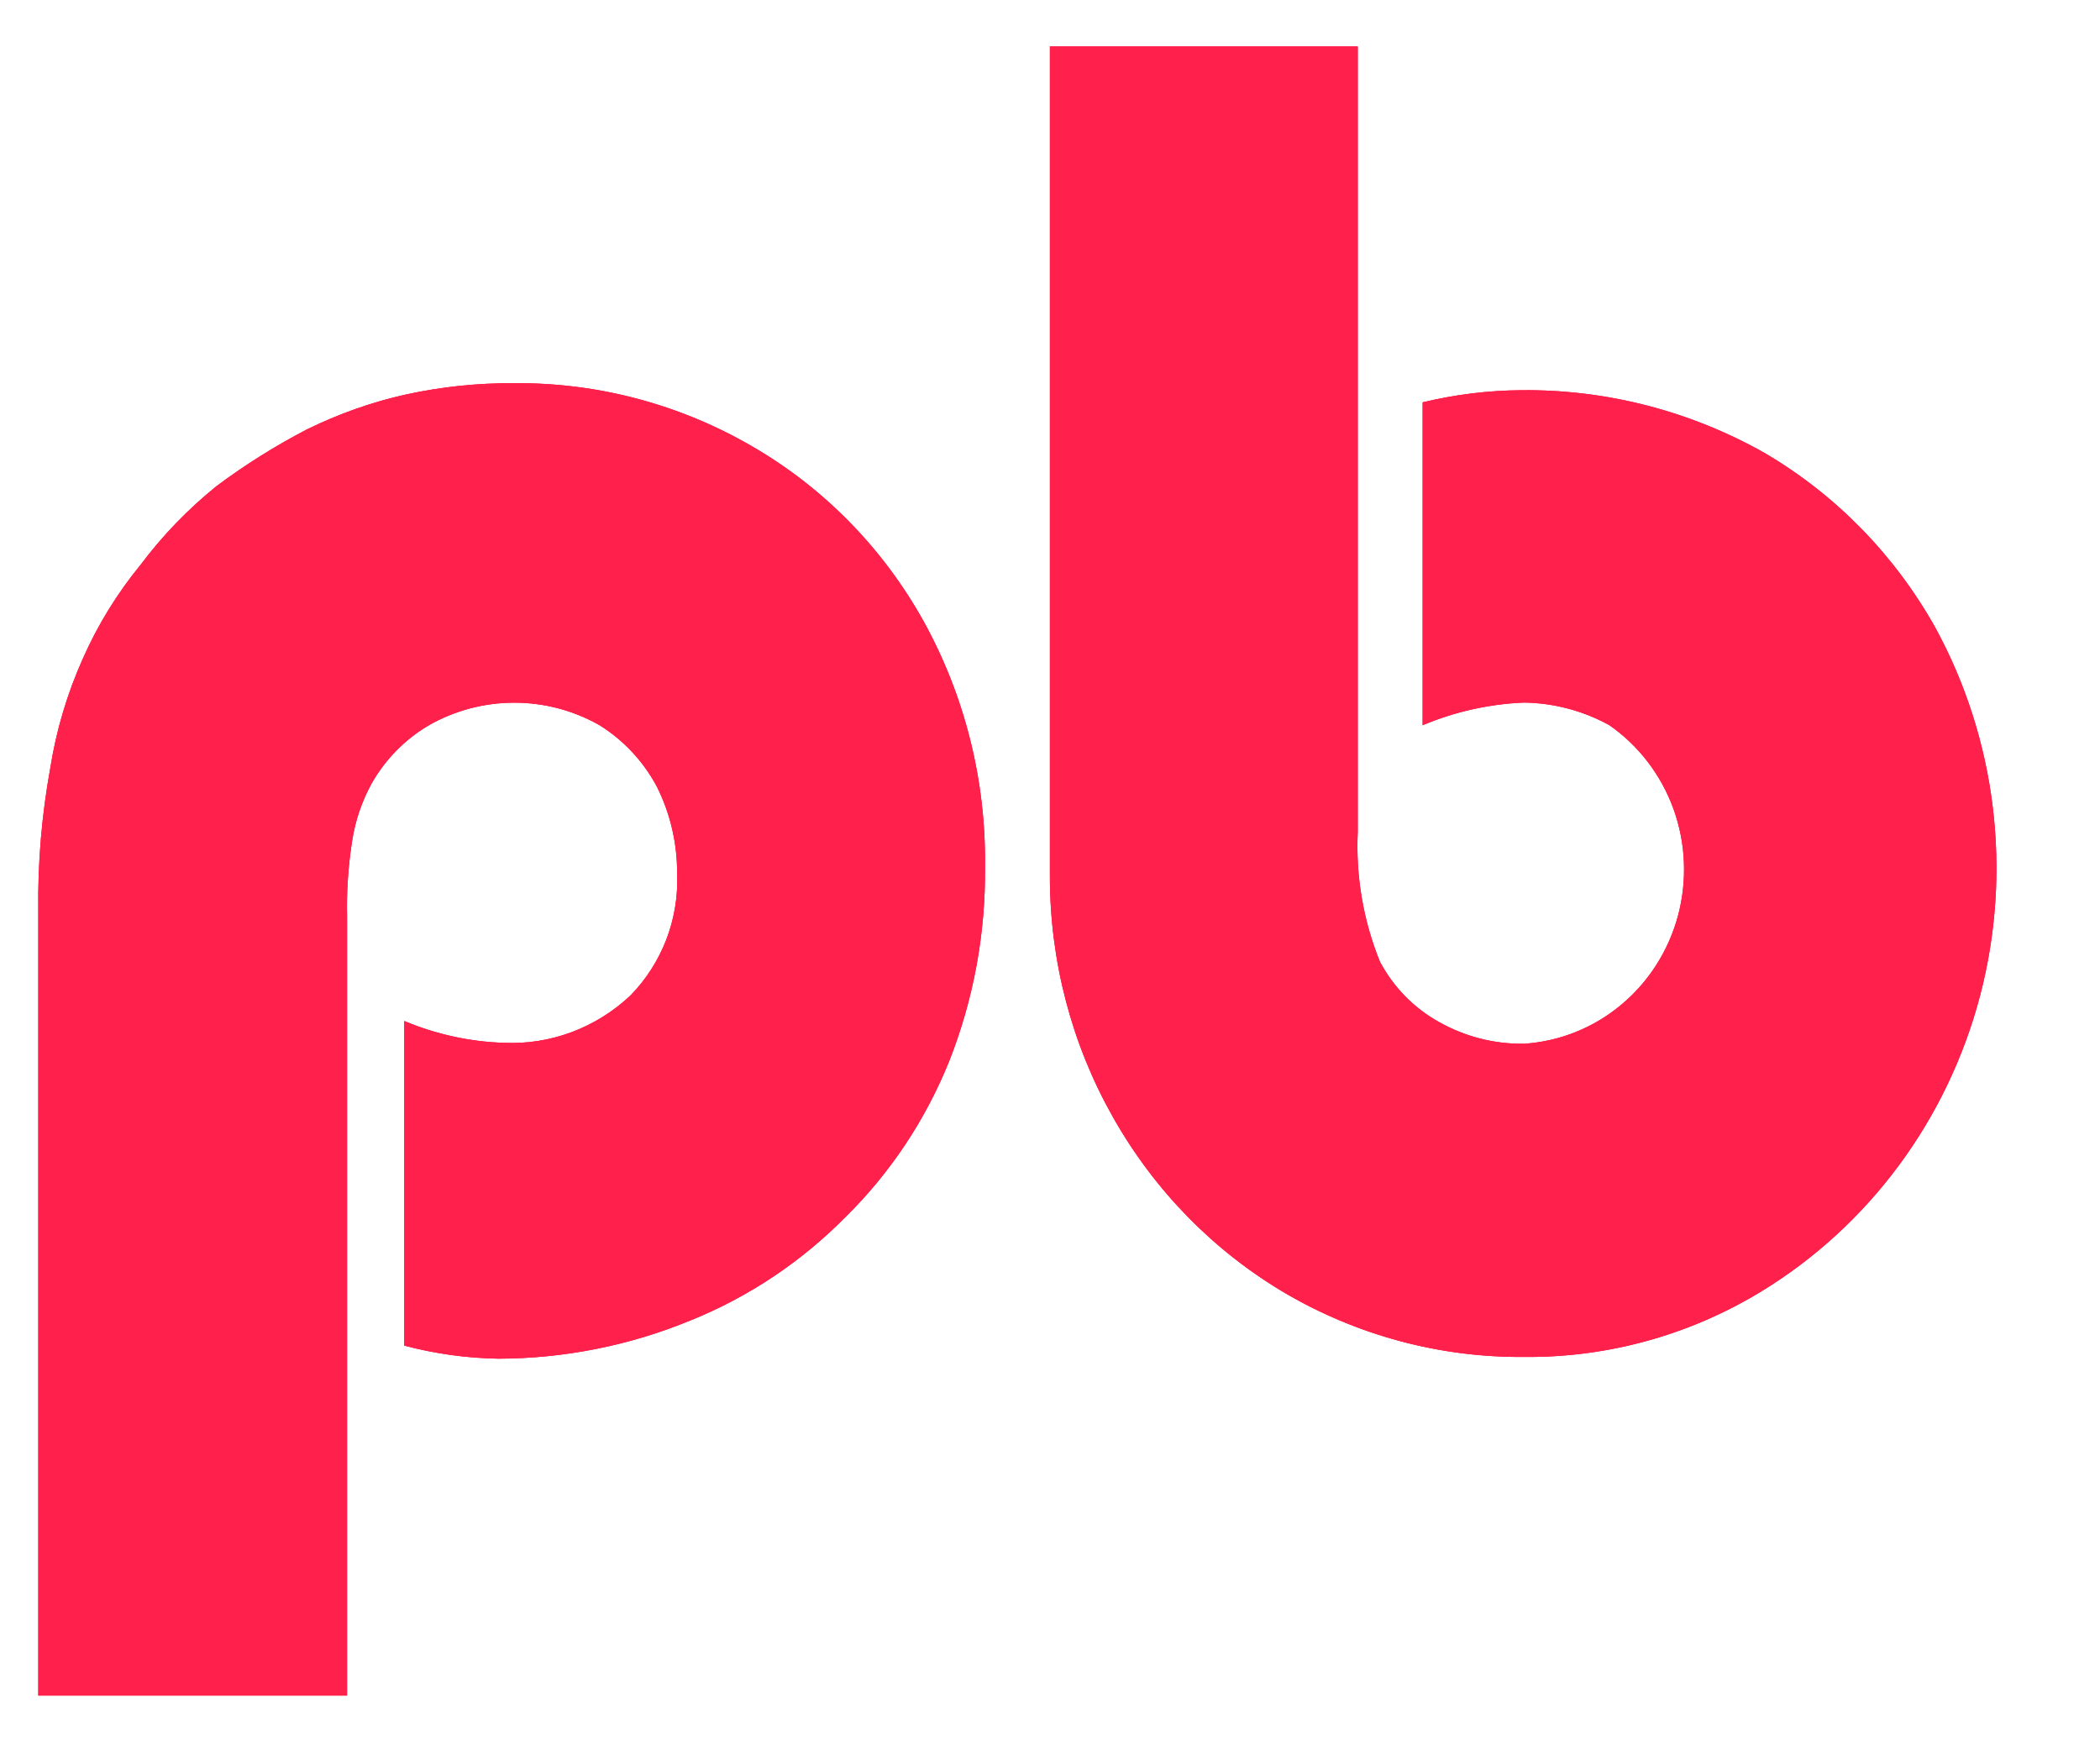 <?xml version="1.0" encoding="UTF-8"?> <svg xmlns="http://www.w3.org/2000/svg" width="18" height="15" viewBox="0 0 18 15" fill="none"> <path d="M8.136 9.094C7.934 9.595 7.633 10.049 7.252 10.425C6.872 10.811 6.419 11.114 5.921 11.315C5.398 11.531 4.84 11.642 4.276 11.644C4.002 11.64 3.73 11.602 3.465 11.532V8.75C3.737 8.864 4.026 8.928 4.32 8.937C4.719 8.955 5.108 8.809 5.402 8.533C5.536 8.397 5.641 8.233 5.711 8.053C5.78 7.873 5.812 7.68 5.804 7.486C5.805 7.226 5.745 6.97 5.629 6.739C5.513 6.523 5.344 6.343 5.139 6.215C4.915 6.088 4.664 6.022 4.408 6.022C4.152 6.022 3.9 6.088 3.677 6.215C3.47 6.336 3.298 6.512 3.18 6.724C3.1 6.873 3.045 7.035 3.019 7.202C2.985 7.417 2.97 7.635 2.975 7.853V14.531H0.328V7.801C0.323 7.392 0.358 6.984 0.431 6.582C0.482 6.259 0.576 5.944 0.709 5.647C0.837 5.356 1.005 5.084 1.206 4.839C1.394 4.588 1.613 4.362 1.856 4.166C2.101 3.983 2.361 3.82 2.631 3.68C2.902 3.547 3.186 3.446 3.479 3.381C3.785 3.314 4.096 3.282 4.408 3.284C5.125 3.278 5.832 3.466 6.455 3.83C7.065 4.185 7.57 4.701 7.917 5.325C8.271 5.966 8.452 6.691 8.443 7.427C8.449 7.998 8.345 8.564 8.136 9.094ZM15.096 11.068C14.482 11.442 13.779 11.636 13.064 11.629C12.346 11.635 11.64 11.447 11.017 11.083C10.404 10.722 9.895 10.203 9.541 9.576C9.186 8.95 9 8.24 8.999 7.516V0.398H11.638V7.128C11.62 7.509 11.685 7.889 11.828 8.242C11.944 8.46 12.119 8.639 12.333 8.758C12.556 8.884 12.808 8.949 13.064 8.945C13.368 8.925 13.659 8.809 13.895 8.612C14.132 8.415 14.302 8.148 14.383 7.847C14.463 7.546 14.45 7.227 14.345 6.935C14.239 6.642 14.047 6.391 13.795 6.215C13.57 6.091 13.319 6.025 13.064 6.021C12.765 6.033 12.471 6.099 12.194 6.215V3.448C12.472 3.381 12.756 3.346 13.042 3.344C13.77 3.337 14.488 3.522 15.125 3.882C15.734 4.239 16.239 4.755 16.588 5.378C17.112 6.338 17.25 7.47 16.972 8.533C16.693 9.595 16.02 10.505 15.096 11.068Z" fill="#FD0031"></path> <path d="M8.136 9.094C7.934 9.595 7.633 10.049 7.252 10.425C6.872 10.811 6.419 11.114 5.921 11.315C5.398 11.531 4.84 11.642 4.276 11.644C4.002 11.64 3.73 11.602 3.465 11.532V8.75C3.737 8.864 4.026 8.928 4.32 8.937C4.719 8.955 5.108 8.809 5.402 8.533C5.536 8.397 5.641 8.233 5.711 8.053C5.78 7.873 5.812 7.68 5.804 7.486C5.805 7.226 5.745 6.97 5.629 6.739C5.513 6.523 5.344 6.343 5.139 6.215C4.915 6.088 4.664 6.022 4.408 6.022C4.152 6.022 3.9 6.088 3.677 6.215C3.47 6.336 3.298 6.512 3.18 6.724C3.1 6.873 3.045 7.035 3.019 7.202C2.985 7.417 2.97 7.635 2.975 7.853V14.531H0.328V7.801C0.323 7.392 0.358 6.984 0.431 6.582C0.482 6.259 0.576 5.944 0.709 5.647C0.837 5.356 1.005 5.084 1.206 4.839C1.394 4.588 1.613 4.362 1.856 4.166C2.101 3.983 2.361 3.82 2.631 3.68C2.902 3.547 3.186 3.446 3.479 3.381C3.785 3.314 4.096 3.282 4.408 3.284C5.125 3.278 5.832 3.466 6.455 3.83C7.065 4.185 7.57 4.701 7.917 5.325C8.271 5.966 8.452 6.691 8.443 7.427C8.449 7.998 8.345 8.564 8.136 9.094ZM15.096 11.068C14.482 11.442 13.779 11.636 13.064 11.629C12.346 11.635 11.64 11.447 11.017 11.083C10.404 10.722 9.895 10.203 9.541 9.576C9.186 8.95 9 8.24 8.999 7.516V0.398H11.638V7.128C11.62 7.509 11.685 7.889 11.828 8.242C11.944 8.46 12.119 8.639 12.333 8.758C12.556 8.884 12.808 8.949 13.064 8.945C13.368 8.925 13.659 8.809 13.895 8.612C14.132 8.415 14.302 8.148 14.383 7.847C14.463 7.546 14.45 7.227 14.345 6.935C14.239 6.642 14.047 6.391 13.795 6.215C13.57 6.091 13.319 6.025 13.064 6.021C12.765 6.033 12.471 6.099 12.194 6.215V3.448C12.472 3.381 12.756 3.346 13.042 3.344C13.77 3.337 14.488 3.522 15.125 3.882C15.734 4.239 16.239 4.755 16.588 5.378C17.112 6.338 17.25 7.47 16.972 8.533C16.693 9.595 16.02 10.505 15.096 11.068Z" fill="#FF214C"></path> </svg> 